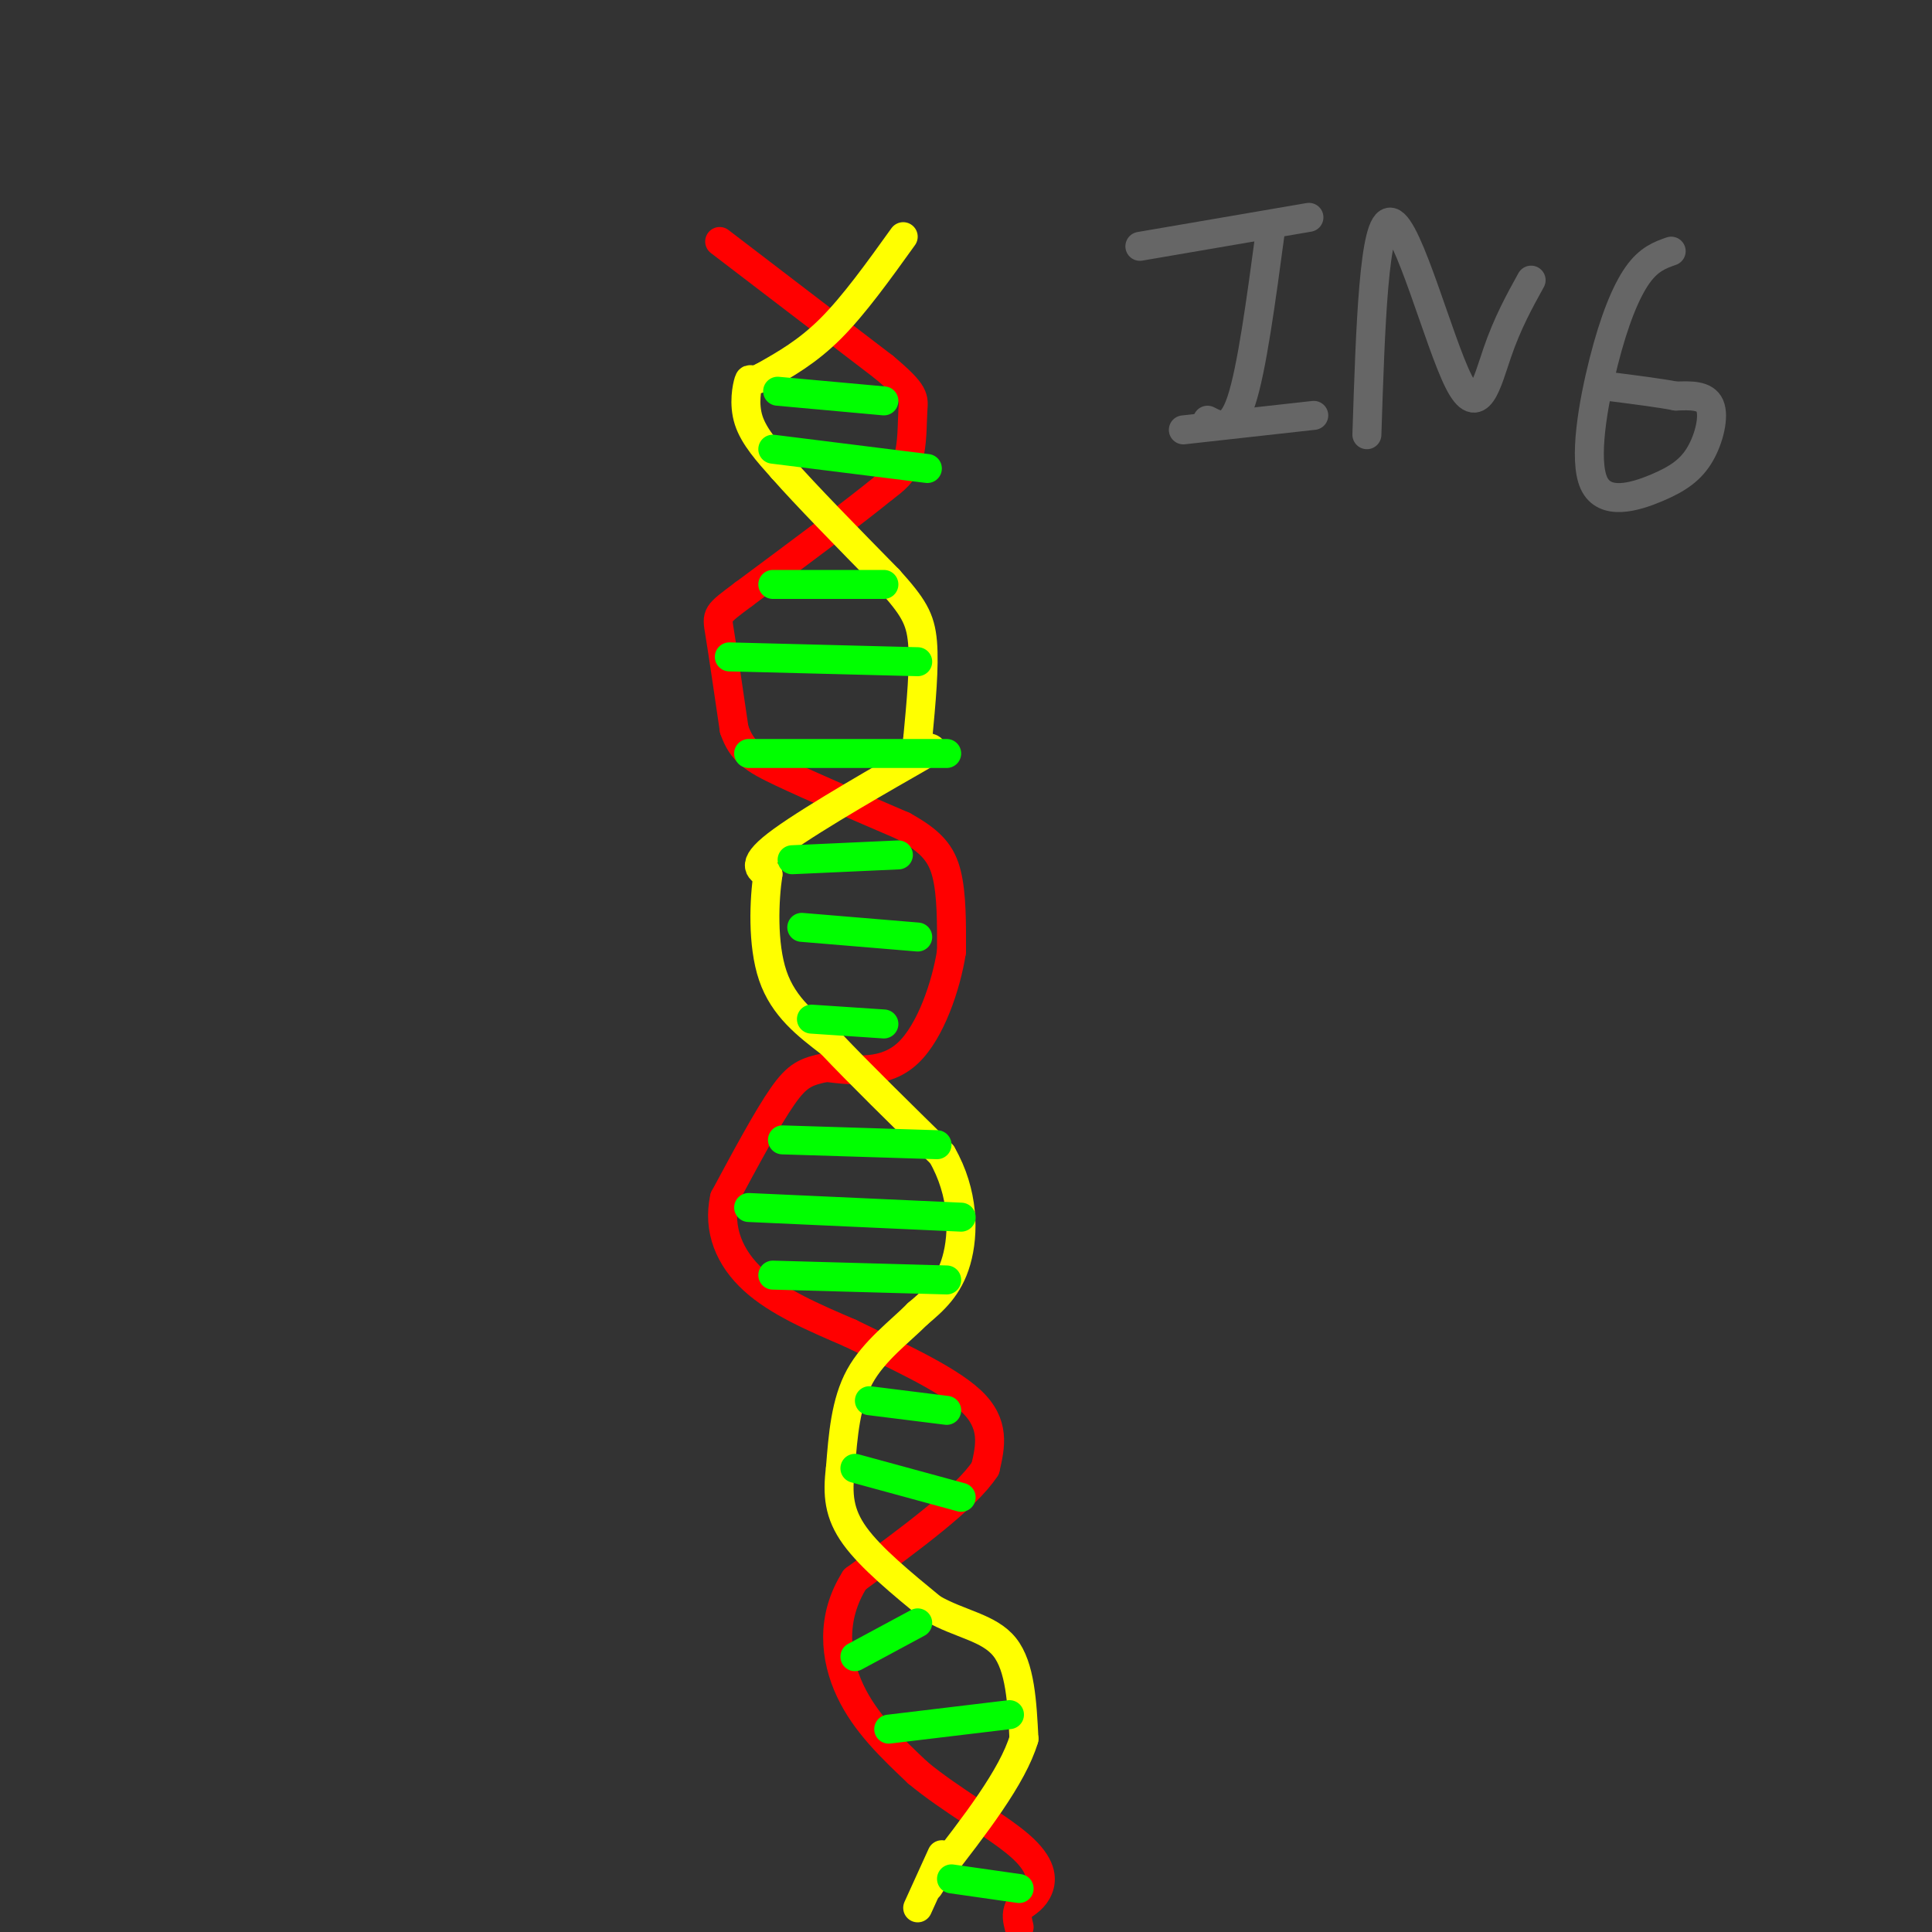 <svg viewBox='0 0 400 400' version='1.1' xmlns='http://www.w3.org/2000/svg' xmlns:xlink='http://www.w3.org/1999/xlink'><rect x="0" y="0" width="400" height="400" fill="#333333" stroke="none"/><g fill='none' stroke='rgb(255,0,0)' stroke-width='6' stroke-linecap='round' stroke-linejoin='round'><path d='M149,50c0.000,0.000 34.000,26.000 34,26'/><path d='M183,76c6.619,5.536 6.167,6.375 6,9c-0.167,2.625 -0.048,7.036 -1,10c-0.952,2.964 -2.976,4.482 -5,6'/><path d='M183,101c-5.667,4.667 -17.333,13.333 -29,22'/><path d='M154,123c-5.756,4.311 -5.644,4.089 -5,8c0.644,3.911 1.822,11.956 3,20'/><path d='M152,151c1.578,4.622 4.022,6.178 10,9c5.978,2.822 15.489,6.911 25,11'/><path d='M187,171c5.844,3.222 7.956,5.778 9,10c1.044,4.222 1.022,10.111 1,16'/><path d='M197,197c-1.089,7.022 -4.311,16.578 -9,21c-4.689,4.422 -10.844,3.711 -17,3'/><path d='M171,221c-4.111,0.867 -5.889,1.533 -9,6c-3.111,4.467 -7.556,12.733 -12,21'/><path d='M150,248c-1.422,6.556 1.022,12.444 6,17c4.978,4.556 12.489,7.778 20,11'/><path d='M176,276c8.533,4.200 19.867,9.200 25,14c5.133,4.800 4.067,9.400 3,14'/><path d='M204,304c-4.000,6.167 -15.500,14.583 -27,23'/><path d='M177,327c-5.044,7.933 -4.156,16.267 -1,23c3.156,6.733 8.578,11.867 14,17'/><path d='M190,367c6.631,5.536 16.208,10.875 21,15c4.792,4.125 4.798,7.036 4,9c-0.798,1.964 -2.399,2.982 -4,4'/><path d='M211,395c-0.667,1.333 -0.333,2.667 0,4'/></g>
<g fill='none' stroke='rgb(255,255,0)' stroke-width='6' stroke-linecap='round' stroke-linejoin='round'><path d='M187,49c-5.083,7.083 -10.167,14.167 -15,19c-4.833,4.833 -9.417,7.417 -14,10'/><path d='M158,78c-2.762,1.417 -2.667,-0.042 -3,1c-0.333,1.042 -1.095,4.583 0,8c1.095,3.417 4.048,6.708 7,10'/><path d='M162,97c4.833,5.500 13.417,14.250 22,23'/><path d='M184,120c5.022,5.578 6.578,8.022 7,13c0.422,4.978 -0.289,12.489 -1,20'/><path d='M190,153c1.476,3.071 5.667,0.750 0,4c-5.667,3.250 -21.190,12.071 -28,17c-6.810,4.929 -4.905,5.964 -3,7'/><path d='M159,181c-0.778,5.133 -1.222,14.467 1,21c2.222,6.533 7.111,10.267 12,14'/><path d='M172,216c5.833,6.167 14.417,14.583 23,23'/><path d='M195,239c4.600,7.978 4.600,16.422 3,22c-1.600,5.578 -4.800,8.289 -8,11'/><path d='M190,272c-3.733,3.756 -9.067,7.644 -12,13c-2.933,5.356 -3.467,12.178 -4,19'/><path d='M174,304c-0.667,5.400 -0.333,9.400 3,14c3.333,4.600 9.667,9.800 16,15'/><path d='M193,333c5.644,3.267 11.756,3.933 15,8c3.244,4.067 3.622,11.533 4,19'/><path d='M212,360c-2.333,7.833 -10.167,17.917 -18,28'/><path d='M194,388c-3.000,4.667 -1.500,2.333 0,0'/><path d='M195,384c0.000,0.000 -5.000,11.000 -5,11'/></g>
<g fill='none' stroke='rgb(0,255,0)' stroke-width='6' stroke-linecap='round' stroke-linejoin='round'><path d='M161,81c0.000,0.000 22.000,2.000 22,2'/><path d='M160,93c0.000,0.000 32.000,4.000 32,4'/><path d='M160,121c0.000,0.000 23.000,0.000 23,0'/><path d='M151,136c0.000,0.000 39.000,1.000 39,1'/><path d='M155,156c0.000,0.000 41.000,0.000 41,0'/><path d='M164,178c0.000,0.000 22.000,-1.000 22,-1'/><path d='M166,192c0.000,0.000 24.000,2.000 24,2'/><path d='M168,211c0.000,0.000 15.000,1.000 15,1'/><path d='M162,236c0.000,0.000 32.000,1.000 32,1'/><path d='M155,250c0.000,0.000 44.000,2.000 44,2'/><path d='M160,264c0.000,0.000 36.000,1.000 36,1'/><path d='M180,290c0.000,0.000 16.000,2.000 16,2'/><path d='M177,304c0.000,0.000 22.000,6.000 22,6'/><path d='M177,343c0.000,0.000 13.000,-7.000 13,-7'/><path d='M184,358c0.000,0.000 25.000,-3.000 25,-3'/><path d='M197,389c0.000,0.000 14.000,2.000 14,2'/></g>
<g fill='none' stroke='rgb(102,102,102)' stroke-width='6' stroke-linecap='round' stroke-linejoin='round'><path d='M236,51c0.000,0.000 35.000,-6.000 35,-6'/><path d='M263,48c-1.917,14.250 -3.833,28.500 -6,35c-2.167,6.500 -4.583,5.250 -7,4'/><path d='M245,89c0.000,0.000 27.000,-3.000 27,-3'/><path d='M283,90c0.726,-22.417 1.452,-44.833 5,-44c3.548,0.833 9.917,24.917 14,33c4.083,8.083 5.881,0.167 8,-6c2.119,-6.167 4.560,-10.583 7,-15'/><path d='M346,52c-2.315,0.816 -4.629,1.631 -7,5c-2.371,3.369 -4.798,9.291 -7,18c-2.202,8.709 -4.178,20.204 -2,25c2.178,4.796 8.512,2.894 13,1c4.488,-1.894 7.131,-3.779 9,-7c1.869,-3.221 2.962,-7.777 2,-10c-0.962,-2.223 -3.981,-2.111 -7,-2'/><path d='M347,82c-3.500,-0.667 -8.750,-1.333 -14,-2'/></g>
</svg>